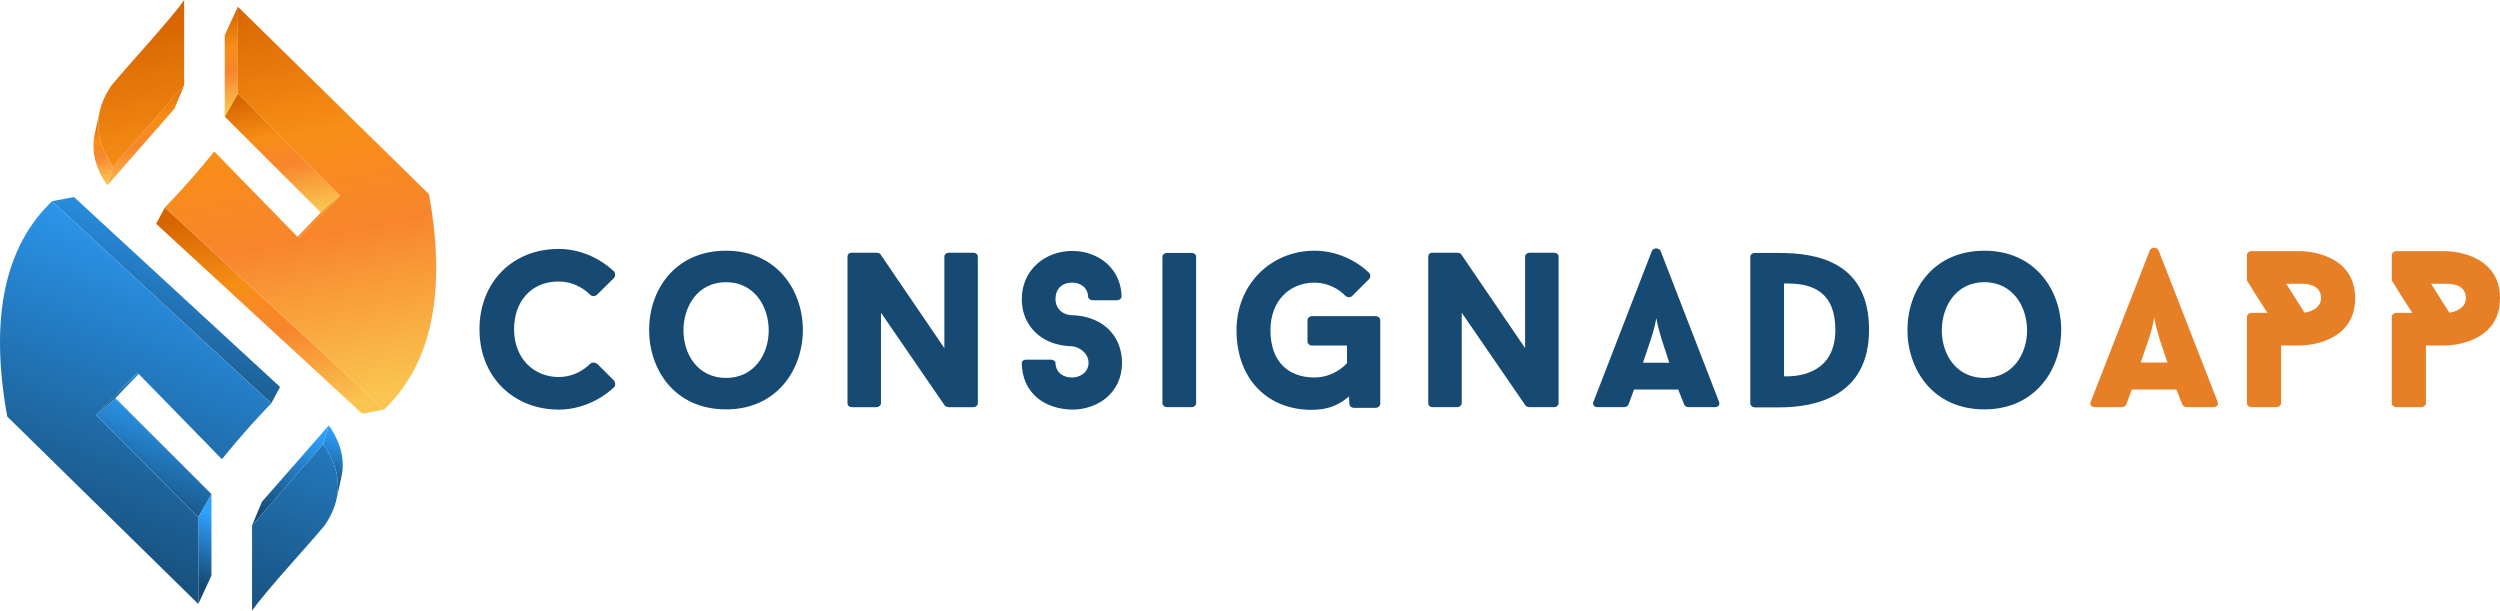 <?xml version="1.0" encoding="UTF-8"?>
<!DOCTYPE svg PUBLIC "-//W3C//DTD SVG 1.1//EN" "http://www.w3.org/Graphics/SVG/1.1/DTD/svg11.dtd">
<!-- Creator: CorelDRAW -->
<svg xmlns="http://www.w3.org/2000/svg" xml:space="preserve" width="226.015mm" height="55.212mm" style="shape-rendering:geometricPrecision; text-rendering:geometricPrecision; image-rendering:optimizeQuality; fill-rule:evenodd; clip-rule:evenodd"
viewBox="0 0 222.983 54.471"
 xmlns:xlink="http://www.w3.org/1999/xlink">
 <defs>
  <style type="text/css">
   <![CDATA[
    .fil14 {fill:#164A72;fill-rule:nonzero}
    .fil15 {fill:#E77F26;fill-rule:nonzero}
    .fil8 {fill:url(#id0)}
    .fil13 {fill:url(#id1)}
    .fil7 {fill:url(#id2)}
    .fil10 {fill:url(#id3)}
    .fil9 {fill:url(#id4)}
    .fil12 {fill:url(#id5)}
    .fil11 {fill:url(#id6)}
    .fil6 {fill:url(#id7)}
    .fil4 {fill:url(#id8)}
    .fil5 {fill:url(#id9)}
    .fil2 {fill:url(#id10)}
    .fil0 {fill:url(#id11)}
    .fil1 {fill:url(#id12)}
    .fil3 {fill:url(#id13)}
   ]]>
  </style>
  <linearGradient id="id0" gradientUnits="userSpaceOnUse" x1="8.628" y1="10.426" x2="9.784" y2="16.185">
   <stop offset="0" style="stop-color:#D66400"/>
   <stop offset="0.349" style="stop-color:#F78E16"/>
   <stop offset="0.6" style="stop-color:#F8852D"/>
   <stop offset="1" style="stop-color:#FAC450"/>
  </linearGradient>
  <linearGradient id="id1" gradientUnits="userSpaceOnUse" xlink:href="#id0" x1="20.218" y1="0.255" x2="27.446" y2="36.271">
  </linearGradient>
  <linearGradient id="id2" gradientUnits="userSpaceOnUse" xlink:href="#id0" x1="12.124" y1="7.715" x2="13.873" y2="16.429">
  </linearGradient>
  <linearGradient id="id3" gradientUnits="userSpaceOnUse" xlink:href="#id0" x1="19.77" y1="1.211" x2="21.492" y2="9.791">
  </linearGradient>
  <linearGradient id="id4" gradientUnits="userSpaceOnUse" xlink:href="#id0" x1="24.104" y1="8.234" x2="26.277" y2="19.063">
  </linearGradient>
  <linearGradient id="id5" gradientUnits="userSpaceOnUse" xlink:href="#id0" x1="27.219" y1="17.355" x2="28.276" y2="22.625">
  </linearGradient>
  <linearGradient id="id6" gradientUnits="userSpaceOnUse" xlink:href="#id0" x1="22.214" y1="18.334" x2="25.974" y2="37.07">
  </linearGradient>
  <linearGradient id="id7" gradientUnits="userSpaceOnUse" x1="8.521" y1="52.971" x2="21.625" y2="19.446">
   <stop offset="0" style="stop-color:#164A72"/>
   <stop offset="0.51" style="stop-color:#2275B8"/>
   <stop offset="1" style="stop-color:#2EA1FF"/>
  </linearGradient>
  <linearGradient id="id8" gradientUnits="userSpaceOnUse" xlink:href="#id7" x1="11.238" y1="35.91" x2="18.384" y2="17.627">
  </linearGradient>
  <linearGradient id="id9" gradientUnits="userSpaceOnUse" xlink:href="#id7" x1="10.192" y1="36.952" x2="12.124" y2="32.011">
  </linearGradient>
  <linearGradient id="id10" gradientUnits="userSpaceOnUse" xlink:href="#id7" x1="11.728" y1="45.906" x2="15.701" y2="35.74">
  </linearGradient>
  <linearGradient id="id11" gradientUnits="userSpaceOnUse" xlink:href="#id7" x1="24.333" y1="46.425" x2="27.48" y2="38.373">
  </linearGradient>
  <linearGradient id="id12" gradientUnits="userSpaceOnUse" xlink:href="#id7" x1="28.721" y1="43.67" x2="30.678" y2="38.662">
  </linearGradient>
  <linearGradient id="id13" gradientUnits="userSpaceOnUse" xlink:href="#id7" x1="17.153" y1="51.84" x2="19.396" y2="46.1">
  </linearGradient>
 </defs>
 <g id="Camada_x0020_1">
  <g id="_177267624">
   <g>
    <g>
     <g>
      <polygon id="_177270504" class="fil0" points="22.48,46.862 23.363,44.752 23.696,44.373 24.022,44.002 24.34,43.64 24.65,43.287 24.953,42.942 25.247,42.606 25.533,42.28 25.81,41.964 26.079,41.658 26.338,41.361 26.588,41.076 26.829,40.801 27.06,40.537 27.282,40.284 27.493,40.042 27.694,39.813 27.884,39.595 28.064,39.389 28.233,39.196 28.39,39.016 28.537,38.849 28.671,38.694 28.794,38.554 28.905,38.427 29.003,38.314 29.09,38.215 29.163,38.131 29.224,38.062 29.271,38.007 29.306,37.968 29.326,37.944 29.333,37.936 28.831,39.611 28.823,39.619 28.802,39.645 28.765,39.686 28.715,39.744 28.65,39.818 28.572,39.908 28.48,40.013 28.375,40.133 28.258,40.268 28.127,40.417 27.984,40.581 27.828,40.759 27.66,40.951 27.481,41.156 27.29,41.375 27.087,41.607 26.873,41.851 26.648,42.108 26.413,42.377 26.167,42.658 25.911,42.95 25.645,43.255 25.369,43.569 25.083,43.896 24.788,44.232 24.484,44.579 24.171,44.936 23.849,45.303 23.519,45.679 23.181,46.064 22.834,46.459 "/>
      <polygon id="_177270480" class="fil1" points="28.831,39.611 29.333,37.936 29.479,38.154 29.615,38.371 29.742,38.588 29.86,38.804 29.97,39.02 30.07,39.236 30.161,39.451 30.242,39.666 30.315,39.881 30.379,40.095 30.433,40.309 30.479,40.522 30.515,40.736 30.542,40.949 30.56,41.162 30.569,41.374 30.568,41.586 30.558,41.798 30.539,42.011 30.511,42.222 30.474,42.434 30.044,44.395 30.084,44.17 30.114,43.945 30.134,43.719 30.144,43.494 30.145,43.268 30.136,43.042 30.117,42.816 30.088,42.589 30.049,42.362 30.001,42.135 29.943,41.907 29.876,41.679 29.798,41.451 29.711,41.222 29.614,40.993 29.508,40.764 29.392,40.534 29.266,40.304 29.131,40.073 28.985,39.842 "/>
      <polygon id="_177269400" class="fil2" points="8.569,37.029 10.287,35.51 10.815,36.036 11.325,36.546 11.819,37.039 12.296,37.516 12.757,37.976 13.201,38.419 13.627,38.845 14.038,39.255 14.431,39.648 14.808,40.024 15.168,40.383 15.511,40.726 15.838,41.052 16.147,41.361 16.44,41.654 16.717,41.93 16.976,42.189 17.219,42.431 17.445,42.657 17.654,42.866 17.847,43.058 18.023,43.234 18.182,43.393 18.324,43.535 18.45,43.66 18.558,43.769 18.651,43.861 18.726,43.936 18.784,43.995 18.826,44.036 18.851,44.062 18.86,44.07 17.689,46.136 17.68,46.127 17.653,46.1 17.609,46.056 17.546,45.993 17.466,45.913 17.368,45.816 17.253,45.7 17.119,45.567 16.967,45.415 16.798,45.246 16.611,45.06 16.406,44.855 16.184,44.633 15.943,44.393 15.685,44.135 15.409,43.859 15.115,43.566 14.803,43.254 14.474,42.925 14.127,42.578 13.761,42.214 13.378,41.831 12.978,41.431 12.559,41.013 12.123,40.578 11.668,40.124 11.196,39.653 10.707,39.163 10.199,38.657 9.674,38.132 9.13,37.589 "/>
      <polygon id="_177269616" class="fil3" points="17.689,46.136 18.86,44.07 18.86,44.517 18.86,44.95 18.86,45.369 18.86,45.774 18.86,46.164 18.86,46.541 18.86,46.903 18.86,47.251 18.86,47.584 18.86,47.904 18.86,48.209 18.86,48.5 18.86,48.777 18.86,49.04 18.86,49.288 18.86,49.523 18.86,49.743 18.86,49.949 18.86,50.14 18.86,50.318 18.86,50.481 18.86,50.63 18.86,50.765 18.86,50.886 18.86,50.992 18.86,51.085 18.86,51.163 18.86,51.227 18.86,51.276 18.86,51.312 18.86,51.333 18.86,51.34 17.689,53.87 17.689,53.863 17.689,53.84 17.689,53.802 17.689,53.749 17.689,53.681 17.689,53.598 17.689,53.5 17.689,53.387 17.689,53.258 17.689,53.115 17.689,52.956 17.689,52.783 17.689,52.594 17.689,52.39 17.689,52.171 17.689,51.937 17.689,51.687 17.689,51.423 17.689,51.144 17.689,50.849 17.689,50.539 17.689,50.215 17.689,49.874 17.689,49.52 17.689,49.15 17.689,48.764 17.689,48.364 17.689,47.949 17.689,47.518 17.689,47.072 17.689,46.612 "/>
      <polygon id="_177266232" class="fil4" points="4.642,17.945 6.596,17.571 7.733,18.619 8.833,19.634 9.896,20.615 10.923,21.562 11.913,22.475 12.867,23.355 13.784,24.2 14.665,25.012 15.51,25.791 16.319,26.536 17.091,27.247 17.826,27.925 18.526,28.57 19.189,29.181 19.816,29.759 20.407,30.303 20.962,30.814 21.481,31.292 21.964,31.736 22.411,32.148 22.822,32.526 23.197,32.871 23.536,33.183 23.84,33.462 24.107,33.709 24.339,33.922 24.535,34.102 24.695,34.249 24.82,34.364 24.909,34.446 24.962,34.495 24.98,34.511 24.2,35.967 24.181,35.95 24.124,35.897 24.029,35.81 23.897,35.688 23.726,35.532 23.518,35.34 23.271,35.113 22.987,34.851 22.664,34.554 22.303,34.222 21.904,33.855 21.467,33.453 20.991,33.015 20.478,32.542 19.926,32.034 19.335,31.49 18.706,30.911 18.039,30.297 17.334,29.646 16.589,28.961 15.807,28.24 14.985,27.483 14.125,26.69 13.227,25.862 12.29,24.998 11.314,24.098 10.299,23.163 9.245,22.191 8.153,21.184 7.022,20.14 5.852,19.061 "/>
      <polygon id="_177275400" class="fil5" points="12.249,33.224 13.747,31.933 13.534,32.153 13.328,32.366 13.128,32.572 12.936,32.771 12.75,32.963 12.571,33.148 12.399,33.327 12.233,33.498 12.074,33.662 11.922,33.819 11.777,33.969 11.639,34.112 11.507,34.249 11.382,34.378 11.264,34.5 11.152,34.615 11.047,34.724 10.95,34.825 10.858,34.919 10.774,35.007 10.696,35.087 10.625,35.16 10.561,35.227 10.504,35.286 10.453,35.339 10.409,35.384 10.372,35.422 10.341,35.454 10.318,35.478 10.301,35.496 10.291,35.506 10.287,35.51 8.569,37.029 8.573,37.025 8.584,37.014 8.602,36.996 8.627,36.97 8.659,36.936 8.699,36.895 8.745,36.847 8.799,36.791 8.86,36.728 8.929,36.658 9.004,36.579 9.087,36.494 9.177,36.401 9.274,36.301 9.378,36.193 9.489,36.078 9.608,35.955 9.734,35.825 9.867,35.688 10.007,35.543 10.154,35.391 10.309,35.231 10.47,35.064 10.639,34.889 10.815,34.707 10.999,34.517 11.189,34.321 11.387,34.116 11.592,33.904 11.804,33.685 12.023,33.458 "/>
     </g>
     <path id="_177268080" class="fil6" d="M22.48 46.862c3.817,-4.345 6.351,-7.251 6.351,-7.251 1.701,2.472 1.761,4.864 0.126,7.251 -1.244,1.519 -5.414,6.035 -6.476,7.609 0,-5.073 0,-7.61 0,-7.61zm-13.911 -9.832c6.08,6.071 9.12,9.107 9.12,9.107 0,5.156 0,7.735 0,7.735 -11.361,-11.145 -17.041,-16.717 -17.041,-16.717 -1.588,-8.735 -0.256,-15.138 3.995,-19.208 13.105,12.091 19.557,18.022 19.557,18.022 -2.578,2.661 -4.403,4.992 -4.403,4.992 -5.032,-5.156 -7.547,-7.734 -7.547,-7.734 -2.453,2.537 -3.68,3.805 -3.68,3.805z"/>
    </g>
    <g>
     <g>
      <polygon id="_177267696" class="fil7" points="16.425,7.61 15.542,9.719 15.209,10.098 14.883,10.469 14.565,10.831 14.255,11.185 13.953,11.529 13.658,11.865 13.373,12.191 13.095,12.507 12.827,12.813 12.567,13.11 12.317,13.395 12.076,13.671 11.845,13.934 11.623,14.187 11.412,14.429 11.211,14.658 11.021,14.876 10.841,15.082 10.672,15.275 10.515,15.455 10.369,15.623 10.234,15.777 10.111,15.917 10,16.044 9.902,16.157 9.816,16.256 9.742,16.34 9.681,16.41 9.634,16.464 9.6,16.503 9.579,16.527 9.572,16.535 10.074,14.86 10.082,14.852 10.104,14.827 10.14,14.785 10.191,14.727 10.255,14.653 10.333,14.563 10.425,14.459 10.53,14.338 10.648,14.203 10.779,14.054 10.922,13.89 11.077,13.712 11.245,13.52 11.425,13.315 11.616,13.096 11.818,12.864 12.032,12.62 12.257,12.363 12.492,12.094 12.738,11.813 12.994,11.521 13.261,11.217 13.537,10.902 13.822,10.575 14.117,10.239 14.422,9.892 14.735,9.535 15.056,9.169 15.386,8.792 15.725,8.407 16.071,8.013 "/>
      <polygon id="_177271176" class="fil8" points="10.074,14.86 9.572,16.535 9.427,16.317 9.29,16.1 9.163,15.883 9.045,15.667 8.936,15.451 8.836,15.235 8.745,15.02 8.663,14.805 8.59,14.591 8.526,14.377 8.472,14.162 8.427,13.949 8.391,13.736 8.364,13.522 8.346,13.31 8.337,13.097 8.337,12.885 8.347,12.673 8.366,12.461 8.394,12.249 8.431,12.037 8.861,10.076 8.821,10.301 8.791,10.526 8.771,10.752 8.761,10.977 8.76,11.203 8.77,11.429 8.789,11.656 8.817,11.882 8.856,12.109 8.904,12.337 8.962,12.564 9.03,12.792 9.107,13.02 9.194,13.249 9.291,13.478 9.397,13.707 9.514,13.937 9.639,14.167 9.775,14.398 9.92,14.629 "/>
      <polygon id="_177275472" class="fil9" points="30.336,17.442 28.618,18.962 28.09,18.435 27.58,17.925 27.086,17.432 26.609,16.955 26.148,16.495 25.705,16.052 25.278,15.626 24.868,15.216 24.474,14.823 24.097,14.447 23.737,14.088 23.394,13.745 23.068,13.419 22.758,13.11 22.465,12.817 22.189,12.541 21.929,12.282 21.686,12.04 21.46,11.814 21.251,11.605 21.058,11.413 20.883,11.237 20.724,11.078 20.581,10.936 20.456,10.811 20.347,10.702 20.255,10.61 20.18,10.535 20.121,10.476 20.079,10.435 20.054,10.41 20.046,10.401 21.216,8.335 21.225,8.344 21.252,8.371 21.297,8.415 21.359,8.478 21.439,8.558 21.537,8.656 21.653,8.771 21.787,8.905 21.938,9.056 22.107,9.225 22.294,9.411 22.499,9.616 22.722,9.838 22.962,10.078 23.22,10.336 23.496,10.612 23.79,10.906 24.102,11.217 24.431,11.546 24.779,11.893 25.144,12.257 25.527,12.64 25.928,13.04 26.346,13.458 26.783,13.894 27.237,14.347 27.709,14.819 28.199,15.308 28.706,15.815 29.232,16.339 29.775,16.882 "/>
      <polygon id="_177270600" class="fil10" points="21.216,8.335 20.046,10.401 20.046,9.954 20.046,9.521 20.046,9.102 20.046,8.697 20.046,8.307 20.046,7.931 20.046,7.568 20.046,7.221 20.046,6.887 20.046,6.567 20.046,6.262 20.046,5.971 20.046,5.694 20.046,5.431 20.046,5.183 20.046,4.948 20.046,4.728 20.046,4.522 20.046,4.331 20.046,4.153 20.046,3.99 20.046,3.841 20.046,3.706 20.046,3.585 20.046,3.479 20.046,3.386 20.046,3.308 20.046,3.244 20.046,3.195 20.046,3.159 20.046,3.138 20.046,3.131 21.216,0.601 21.216,0.608 21.216,0.631 21.216,0.669 21.216,0.722 21.216,0.79 21.216,0.873 21.216,0.971 21.216,1.084 21.216,1.213 21.216,1.356 21.216,1.515 21.216,1.689 21.216,1.877 21.216,2.081 21.216,2.3 21.216,2.535 21.216,2.784 21.216,3.048 21.216,3.328 21.216,3.622 21.216,3.932 21.216,4.257 21.216,4.597 21.216,4.952 21.216,5.322 21.216,5.707 21.216,6.107 21.216,6.523 21.216,6.953 21.216,7.399 21.216,7.86 "/>
      <polygon id="_177270720" class="fil11" points="34.263,36.526 32.309,36.9 31.173,35.852 30.073,34.837 29.009,33.856 27.983,32.909 26.992,31.996 26.038,31.117 25.121,30.271 24.24,29.459 23.395,28.68 22.587,27.935 21.815,27.224 21.079,26.546 20.38,25.901 19.716,25.29 19.089,24.712 18.498,24.168 17.943,23.657 17.424,23.179 16.941,22.735 16.494,22.323 16.083,21.945 15.708,21.6 15.369,21.288 15.066,21.009 14.798,20.762 14.566,20.549 14.37,20.369 14.21,20.222 14.086,20.107 13.997,20.025 13.943,19.976 13.926,19.96 14.706,18.504 14.725,18.521 14.781,18.574 14.876,18.661 15.009,18.783 15.179,18.939 15.387,19.131 15.634,19.358 15.919,19.62 16.241,19.917 16.602,20.249 17.001,20.616 17.438,21.018 17.914,21.456 18.428,21.929 18.98,22.437 19.57,22.981 20.199,23.56 20.866,24.175 21.572,24.825 22.316,25.51 23.099,26.232 23.92,26.988 24.78,27.781 25.678,28.609 26.616,29.473 27.592,30.373 28.606,31.308 29.66,32.28 30.753,33.288 31.884,34.331 33.054,35.41 "/>
      <polygon id="_177270552" class="fil12" points="26.656,21.247 25.159,22.538 25.371,22.318 25.578,22.105 25.777,21.899 25.97,21.7 26.155,21.508 26.334,21.323 26.507,21.145 26.672,20.973 26.831,20.809 26.983,20.652 27.128,20.502 27.267,20.359 27.398,20.222 27.523,20.093 27.642,19.971 27.753,19.856 27.858,19.747 27.956,19.646 28.047,19.552 28.132,19.464 28.209,19.384 28.28,19.311 28.344,19.244 28.402,19.185 28.453,19.133 28.496,19.087 28.534,19.049 28.564,19.017 28.588,18.993 28.605,18.976 28.615,18.965 28.618,18.962 30.336,17.442 30.332,17.446 30.322,17.457 30.304,17.475 30.279,17.502 30.246,17.535 30.207,17.576 30.16,17.624 30.106,17.68 30.045,17.743 29.977,17.814 29.901,17.892 29.819,17.977 29.729,18.07 29.632,18.17 29.527,18.278 29.416,18.393 29.297,18.516 29.172,18.646 29.039,18.783 28.899,18.928 28.751,19.081 28.597,19.24 28.435,19.408 28.266,19.582 28.09,19.764 27.907,19.954 27.716,20.151 27.518,20.355 27.314,20.567 27.102,20.786 26.882,21.013 "/>
     </g>
     <path id="_177275952" class="fil13" d="M16.425 7.61c-3.817,4.345 -6.351,7.251 -6.351,7.251 -1.701,-2.472 -1.761,-4.864 -0.126,-7.251 1.244,-1.519 5.414,-6.035 6.476,-7.609 0,5.073 0,7.61 0,7.61zm13.911 9.832c-6.08,-6.071 -9.12,-9.107 -9.12,-9.107 0,-5.156 0,-7.735 0,-7.735 11.361,11.145 17.041,16.717 17.041,16.717 1.588,8.735 0.256,15.138 -3.995,19.208 -13.105,-12.091 -19.557,-18.022 -19.557,-18.022 2.578,-2.661 4.403,-4.992 4.403,-4.992 5.032,5.156 7.547,7.734 7.547,7.734 2.453,-2.537 3.68,-3.805 3.68,-3.805z"/>
    </g>
   </g>
   <g>
    <path id="_177273960" class="fil14" d="M49.832 33.628c-2.19,0 -3.981,-1.632 -3.981,-4.26 0,-2.448 1.493,-4.26 3.981,-4.26 1.095,0 2.09,0.458 2.846,1.214 0.139,0.119 0.378,0.119 0.537,0l1.553 -1.533c0.119,-0.119 0.119,-0.398 0.04,-0.537 -1.254,-1.214 -3.065,-2.05 -4.976,-2.05 -4.12,0 -7.066,2.966 -7.066,7.166 0,4.379 3.165,7.166 7.066,7.166 1.911,0 3.722,-0.836 4.976,-2.03 0.1,-0.099 0.06,-0.378 0,-0.517l-1.513 -1.513c-0.199,-0.159 -0.478,-0.179 -0.617,-0.06 -0.756,0.756 -1.752,1.214 -2.846,1.214zm14.93 -11.266c-4.598,0 -6.867,3.543 -6.867,7.066 0,3.523 2.269,7.086 6.867,7.086 4.538,0 6.847,-3.563 6.847,-7.086 0,-3.523 -2.309,-7.066 -6.847,-7.066zm0 11.346c-2.528,0 -3.802,-2.11 -3.802,-4.24 0,-2.15 1.274,-4.3 3.802,-4.3 2.508,0 3.802,2.15 3.802,4.3 0,2.13 -1.294,4.24 -3.802,4.24zm22.454 -10.828c0,-0.179 -0.159,-0.338 -0.418,-0.338l-2.15 0c-0.239,0 -0.418,0.159 -0.418,0.338l0 8.168 -5.713 -8.387c-0.06,-0.08 -0.239,-0.119 -0.338,-0.119l-2.19 0c-0.279,0 -0.398,0.159 -0.398,0.338l0 13.098c0,0.159 0.119,0.338 0.398,0.338l2.17 0c0.239,0 0.418,-0.179 0.418,-0.338l0 -8.088 5.693 8.287c0.08,0.1 0.279,0.139 0.358,0.139l2.17 0c0.259,0 0.418,-0.179 0.418,-0.338l0 -13.098zm8.401 13.655c2.289,0 4.459,-1.473 4.459,-4.18 0,-1.652 -0.836,-3.085 -2.369,-3.782 -0.995,-0.458 -1.99,-0.458 -2.09,-0.458 -0.776,0 -1.473,-0.557 -1.473,-1.433 0,-0.995 0.657,-1.473 1.473,-1.473 0.736,0 1.393,0.418 1.433,1.234 0,0.179 0.199,0.338 0.418,0.338l2.15 0c0.239,0 0.418,-0.159 0.418,-0.338 -0.04,-2.409 -1.971,-4.061 -4.419,-4.061 -2.329,0 -4.479,1.632 -4.479,4.3 0,1.672 0.856,3.026 2.349,3.742 1.015,0.458 2.01,0.458 2.13,0.458 0.657,0.06 1.473,0.617 1.473,1.473 0,0.816 -0.697,1.314 -1.473,1.314 -0.776,0 -1.433,-0.418 -1.473,-1.274 0,-0.199 -0.219,-0.318 -0.418,-0.318l-2.17 0c-0.259,0 -0.418,0.119 -0.418,0.318 0.04,2.647 1.99,4.081 4.479,4.14zm8.063 -0.557c0,0.159 0.179,0.338 0.418,0.338l2.17 0c0.259,0 0.418,-0.179 0.418,-0.338l0 -13.078c0,-0.179 -0.159,-0.338 -0.418,-0.338l-2.17 0c-0.239,0 -0.418,0.159 -0.418,0.338l0 13.078zm13.358 -7.783c-0.239,0 -0.418,0.179 -0.418,0.358l0 1.931c0,0.159 0.179,0.338 0.418,0.338l3.105 0 0 1.573c-0.756,0.796 -1.792,1.274 -2.906,1.274 -2.17,0 -3.921,-1.254 -3.921,-4.22 0,-2.667 1.752,-4.24 3.921,-4.24 1.095,0 2.09,0.478 2.807,1.214 0.159,0.119 0.378,0.119 0.537,0l1.533 -1.533c0.139,-0.119 0.139,-0.378 0.04,-0.518 -1.254,-1.214 -3.026,-2.01 -4.917,-2.01 -3.862,0 -6.947,2.986 -6.947,7.086 0,4.518 2.926,7.106 6.668,7.106 1.413,0 2.389,-0.358 3.364,-1.194 0,0.378 0.02,0.299 0.04,0.697 0,0.179 0.179,0.319 0.418,0.319l1.911 0c0.239,0 0.418,-0.179 0.418,-0.338l0 -7.484c0,-0.179 -0.179,-0.358 -0.418,-0.358l-5.653 0zm21.977 -5.315c0,-0.179 -0.159,-0.338 -0.418,-0.338l-2.15 0c-0.239,0 -0.418,0.159 -0.418,0.338l0 8.168 -5.713 -8.387c-0.06,-0.08 -0.239,-0.119 -0.338,-0.119l-2.19 0c-0.279,0 -0.398,0.159 -0.398,0.338l0 13.098c0,0.159 0.119,0.338 0.398,0.338l2.17 0c0.239,0 0.418,-0.179 0.418,-0.338l0 -8.088 5.693 8.287c0.08,0.1 0.279,0.139 0.358,0.139l2.17 0c0.259,0 0.418,-0.179 0.418,-0.338l0 -13.098zm11.208 13.22l0 -0.02c0.04,0.136 0.219,0.235 0.378,0.235l2.369 0c0.299,0 0.458,-0.235 0.358,-0.471l-5.215 -13.463c-0.139,-0.299 -0.637,-0.299 -0.776,0 -1.692,4.359 -3.523,9.117 -5.215,13.463 -0.099,0.236 0.04,0.471 0.378,0.471l2.349 0c0.179,0 0.358,-0.1 0.398,-0.235l0 0.02 0.498 -1.357 3.941 0 0.537 1.357zm-2.986 -5.816c0.199,-0.597 0.358,-1.174 0.498,-1.911 0.119,0.697 0.279,1.254 0.478,1.911l0.677 2.07 -2.349 0 0.697 -2.07zm9.297 -7.723c-0.239,0 -0.418,0.159 -0.418,0.338l0 13.098c0,0.159 0.179,0.338 0.418,0.338l2.17 0c3.404,0 8.002,-1.095 8.002,-6.927 0,-6.071 -4.678,-6.847 -8.002,-6.847l-2.17 0zm2.588 2.727c0.199,-0.02 0.179,0 0.358,0 2.448,0 4.22,0.975 4.22,4.12 0,3.742 -2.986,4.2 -4.578,4.16l0 -8.281zm17.876 -2.926c-4.598,0 -6.867,3.543 -6.867,7.066 0,3.523 2.269,7.086 6.867,7.086 4.538,0 6.847,-3.563 6.847,-7.086 0,-3.523 -2.309,-7.066 -6.847,-7.066zm0 11.346c-2.528,0 -3.802,-2.11 -3.802,-4.24 0,-2.15 1.274,-4.3 3.802,-4.3 2.508,0 3.802,2.15 3.802,4.3 0,2.13 -1.294,4.24 -3.802,4.24z"/>
    <path id="_177271752" class="fil15" d="M194.656 36.099l0 -0.02c0.04,0.136 0.219,0.235 0.378,0.235l2.409 0c0.299,0 0.458,-0.235 0.358,-0.471l-5.275 -13.522c-0.139,-0.299 -0.637,-0.299 -0.776,0 -1.712,4.379 -3.563,9.156 -5.275,13.522 -0.099,0.236 0.04,0.471 0.378,0.471l2.369 0c0.199,0 0.378,-0.1 0.418,-0.235l0 0.02 0.498 -1.357 3.981 0 0.537 1.357zm-3.006 -5.836c0.199,-0.597 0.358,-1.194 0.498,-1.931 0.119,0.697 0.279,1.274 0.478,1.931l0.697 2.07 -2.389 0 0.717 -2.07zm13.597 -7.863l-4.419 0c-0.259,0 -0.418,0.179 -0.418,0.358l0 2.249c0.239,0.418 0.557,0.873 0.796,1.291 0.358,0.537 0.677,1.072 1.035,1.609l-1.413 0c-0.259,0 -0.418,0.179 -0.418,0.358l0 7.71c0,0.159 0.159,0.338 0.418,0.338l2.209 0c0.239,0 0.418,-0.179 0.418,-0.338l0 -5.165 1.791 0c0,0 4.817,0 4.817,-4.213 0,-4.197 -4.817,-4.197 -4.817,-4.197zm0 2.906c0.358,0 1.772,0 1.772,1.29 0,0.853 -0.876,1.211 -1.473,1.291l-1.632 -2.581 1.334 0zm12.92 -2.906l-4.419 0c-0.259,0 -0.418,0.179 -0.418,0.358l0 2.249c0.239,0.418 0.557,0.873 0.796,1.291 0.358,0.537 0.677,1.072 1.035,1.609l-1.413 0c-0.259,0 -0.418,0.179 -0.418,0.358l0 7.71c0,0.159 0.159,0.338 0.418,0.338l2.209 0c0.239,0 0.418,-0.179 0.418,-0.338l0 -5.165 1.791 0c0,0 4.817,0 4.817,-4.213 0,-4.197 -4.817,-4.197 -4.817,-4.197zm0 2.906c0.358,0 1.772,0 1.772,1.29 0,0.853 -0.876,1.211 -1.473,1.291l-1.632 -2.581 1.334 0z"/>
   </g>
  </g>
 </g>
</svg>
